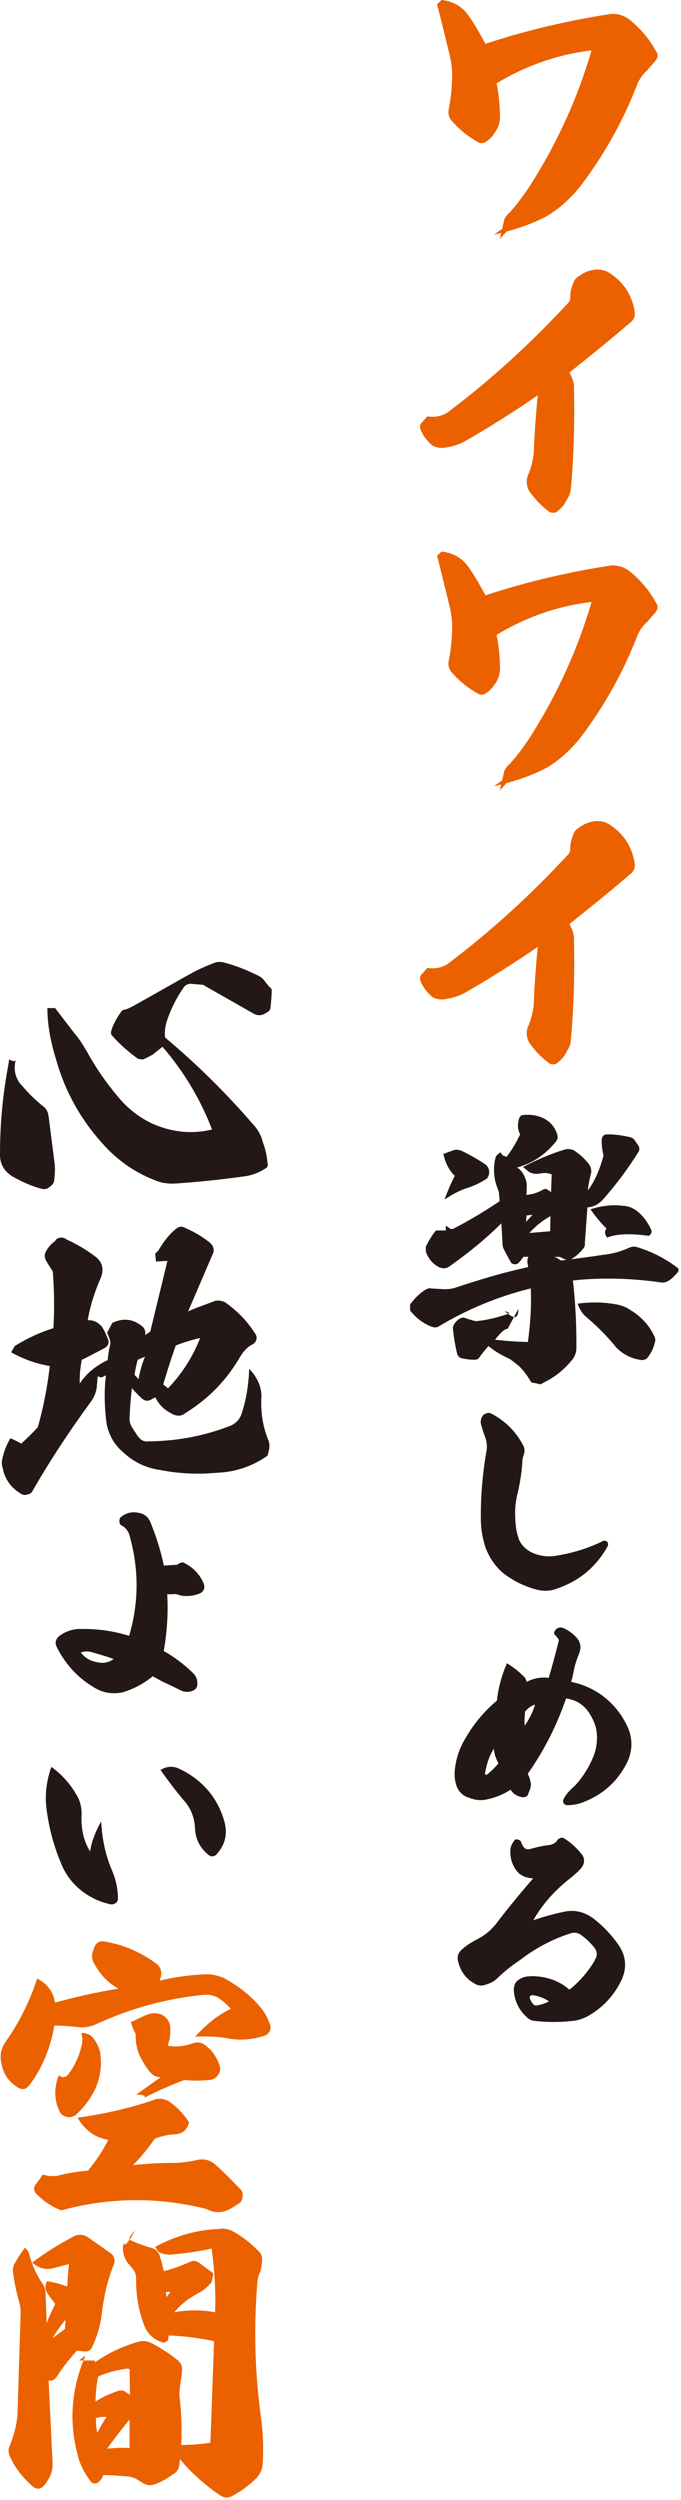 <svg width="227" height="833" viewBox="0 0 227 833" fill="none" xmlns="http://www.w3.org/2000/svg">
<path d="M202.542 4.799C205.196 4.322 207.578 4.901 209.688 6.432C213.295 9.291 216.256 12.728 218.468 16.71C219.523 18.037 219.42 19.296 218.263 20.521L215.779 23.38C214.35 24.707 213.193 26.239 212.445 28.042C207.681 40.43 201.283 51.763 193.388 62.142C190.326 65.954 186.821 69.187 182.703 71.774C178.041 74.36 172.018 76.538 164.702 78.172C167.561 75.994 169.262 75.109 169.568 75.585C169.943 75.858 168.888 77.219 166.608 79.601L168.037 73.407C168.309 72.454 168.99 71.501 169.943 70.753C171.848 68.643 174.128 65.716 176.408 62.279C185.732 47.713 192.606 32.535 197.166 16.812C185.834 18.139 175.353 21.849 165.519 27.77C166.199 30.833 166.574 34.44 166.676 38.626C166.676 40.804 166.097 42.642 164.974 44.14C164.294 45.195 163.545 46.148 162.32 46.998C161.265 47.849 160.142 47.951 159.087 47.203C156.025 45.501 153.268 43.289 150.716 40.43C149.661 39.273 149.287 37.946 149.559 36.414C150.24 33.181 150.512 30.221 150.614 27.838C150.886 24.401 150.614 21.168 149.763 17.833C148.13 11.162 146.803 5.649 145.68 1.429L147.211 0C151.227 0.476 154.255 2.28 156.365 5.445C158.373 8.304 160.074 11.367 161.81 14.6C174.775 10.312 188.284 7.079 202.576 4.799H202.542Z" fill="#EB6100"/>
<path d="M154.596 147.223C152.588 148.278 150.308 148.924 147.722 149.231C146.497 149.333 145.238 149.026 144.183 148.482C142.481 147.053 141.222 145.419 140.371 143.615C139.793 142.458 139.895 141.437 140.746 140.654L142.447 138.749C145.033 139.123 147.313 138.647 149.219 137.421C163.409 126.735 176.646 114.654 189.135 101.211C189.815 100.633 190.088 99.884 190.088 99.033C190.088 97.4 190.36 96.073 190.938 94.745C191.313 93.52 191.891 92.635 192.844 92.091C194.477 90.866 196.281 90.083 198.459 89.811C200.092 89.709 201.589 90.015 202.848 90.763C207.612 93.724 210.573 98.012 211.526 103.628C211.798 104.955 211.526 106.01 210.573 107.065C203.699 112.986 196.757 118.602 189.815 124.115L190.564 125.646C190.938 126.497 191.245 127.45 191.313 128.403C191.585 140.212 191.313 151.851 190.258 163.082C190.156 164.307 189.679 165.362 189.033 166.315C188.284 167.948 187.399 169.071 186.174 170.024C185.698 170.603 185.119 170.875 184.371 170.875C183.622 170.875 183.146 170.671 182.669 170.194C180.083 168.289 178.109 166.008 176.476 163.728C175.523 162.095 175.319 160.393 175.898 158.589C176.952 156.207 177.599 153.621 177.905 151.17C178.109 145.079 178.586 138.681 179.232 131.738C171.61 136.979 163.409 142.22 154.561 147.257L154.596 147.223Z" fill="#EB6100"/>
<path d="M202.542 188.572C205.196 188.095 207.578 188.674 209.688 190.205C213.295 193.064 216.256 196.501 218.468 200.483C219.523 201.81 219.42 203.069 218.263 204.294L215.779 207.153C214.35 208.48 213.193 210.012 212.445 211.816C207.681 224.203 201.283 235.536 193.388 245.916C190.326 249.727 186.821 252.96 182.703 255.547C178.041 258.133 172.018 260.311 164.702 261.945C167.561 259.767 169.262 258.882 169.568 259.358C169.943 259.631 168.888 260.992 166.608 263.374L168.037 257.18C168.309 256.227 168.99 255.274 169.943 254.526C171.848 252.416 174.128 249.489 176.408 246.052C185.732 231.486 192.606 216.308 197.166 200.585C185.834 201.912 175.353 205.622 165.519 211.543C166.199 214.606 166.574 218.214 166.676 222.399C166.676 224.578 166.097 226.415 164.974 227.913C164.294 228.968 163.545 229.921 162.32 230.771C161.265 231.622 160.142 231.724 159.087 230.976C156.025 229.274 153.268 227.062 150.716 224.203C149.661 223.046 149.287 221.719 149.559 220.187C150.24 216.954 150.512 213.994 150.614 211.611C150.886 208.174 150.614 204.941 149.763 201.606C148.13 194.936 146.803 189.422 145.68 185.202L147.211 183.773C151.227 184.25 154.255 186.053 156.365 189.218C158.373 192.077 160.074 195.14 161.81 198.373C174.775 194.085 188.284 190.852 202.576 188.572H202.542Z" fill="#EB6100"/>
<path d="M154.596 330.996C152.588 332.051 150.308 332.697 147.722 333.004C146.497 333.106 145.238 332.799 144.183 332.255C142.481 330.826 141.222 329.192 140.371 327.388C139.793 326.231 139.895 325.21 140.746 324.428L142.447 322.522C145.033 322.896 147.313 322.42 149.219 321.195C163.409 310.508 176.646 298.427 189.135 284.984C189.815 284.406 190.088 283.657 190.088 282.806C190.088 281.173 190.36 279.846 190.938 278.518C191.313 277.293 191.891 276.408 192.844 275.864C194.477 274.639 196.281 273.856 198.459 273.584C200.092 273.482 201.589 273.788 202.848 274.537C207.612 277.497 210.573 281.785 211.526 287.401C211.798 288.728 211.526 289.783 210.573 290.838C203.699 296.76 196.757 302.375 189.815 307.888L190.564 309.419C190.938 310.27 191.245 311.223 191.313 312.176C191.585 323.985 191.313 335.624 190.258 346.855C190.156 348.08 189.679 349.135 189.033 350.088C188.284 351.721 187.399 352.844 186.174 353.797C185.698 354.376 185.119 354.648 184.371 354.648C183.622 354.648 183.146 354.444 182.669 353.967C180.083 352.062 178.109 349.782 176.476 347.501C175.523 345.868 175.319 344.166 175.898 342.363C176.952 339.98 177.599 337.394 177.905 334.944C178.109 328.852 178.586 322.454 179.232 315.511C171.61 320.752 163.409 325.993 154.561 331.03L154.596 330.996Z" fill="#EB6100"/>
<path d="M176.816 429.314C166.131 431.969 155.855 436.189 146.327 441.906C145.646 442.383 144.897 442.383 144.047 442.11C141.086 441.055 138.704 439.15 136.696 436.665V434.657C138.228 432.547 140.031 430.744 142.209 429.519C142.89 429.246 143.366 429.144 143.74 429.314L147.177 429.519C148.606 429.621 149.934 429.519 151.193 429.246C159.768 426.388 168.071 423.903 176.068 422.202L175.795 420.67C175.795 419.615 175.898 418.969 176.17 418.764H174.468C173.992 419.513 173.311 420.398 172.563 421.045C171.814 421.419 171.134 421.317 170.453 420.84C169.602 419.411 168.82 417.982 167.969 416.28C167.595 415.599 167.492 414.851 167.492 414.17L167.118 407.602C162.082 412.639 156.263 417.403 149.763 421.998C148.709 422.746 147.654 422.746 146.429 422.27C144.149 421.113 142.719 419.309 141.937 417.029V415.327C143.264 412.843 144.319 411.039 145.374 409.984H148.606V408.351L149.934 409.304C150.308 409.576 150.682 409.576 151.091 409.406C156.331 406.751 161.571 403.586 166.54 400.251L166.335 397.665C166.233 396.984 166.063 396.439 165.757 395.759C164.532 392.424 164.328 389.089 165.178 385.753C165.178 385.277 165.757 384.698 166.812 383.95L167.492 384.903L168.82 385.481C170.521 383.371 171.95 380.921 173.379 377.96C172.529 376.327 172.427 374.727 173.005 372.821C173.209 371.97 173.754 371.494 174.639 371.494C177.123 371.29 179.403 371.698 181.41 372.719C183.69 373.944 185.119 375.782 185.8 378.232C186.004 378.913 185.902 379.56 185.426 380.24C181.819 384.732 177.531 387.591 172.359 389.02C173.516 389.701 174.468 390.926 175.115 392.628C175.387 393.308 175.591 394.057 175.591 395.01L175.489 398.141C177.191 398.039 179.198 397.46 181.104 396.337C181.682 396.065 182.159 396.065 182.533 396.439C183.384 396.916 183.69 397.188 183.69 397.29L183.894 391.301C182.737 390.824 181.41 390.722 179.981 391.028C178.654 391.233 177.497 391.13 176.442 390.552L174.332 388.85C178.892 386.468 183.486 384.46 188.25 383.031C189.203 382.759 190.156 382.827 191.211 383.235C193.116 384.46 194.818 385.992 196.247 387.795C196.825 388.544 197.098 389.429 197.098 390.45C196.417 393.309 196.043 395.419 195.941 396.644C198.323 393.513 199.956 389.599 201.181 385.005C200.705 383.201 200.5 381.397 200.603 379.491C200.603 379.117 200.807 378.743 201.283 378.266C201.555 378.062 201.964 377.994 202.338 377.994C204.72 377.892 207.306 378.266 210.165 378.947C210.913 379.151 211.39 379.628 211.798 380.274L212.955 381.976C213.159 382.656 213.159 383.133 212.955 383.609C209.518 389.123 205.537 394.568 200.773 399.911C199.241 401.442 197.642 402.191 195.804 402.293L194.954 414.306C195.056 414.885 194.852 415.531 194.273 416.212C193.116 417.641 191.687 418.867 190.19 419.649C189.509 419.922 189.033 419.922 188.658 419.751L186.549 418.798H184.643C185.221 418.901 185.97 419.275 186.923 420.024C191.483 419.445 196.179 418.867 200.943 418.118C203.801 417.846 206.864 417.063 209.722 415.736C210.675 415.361 211.424 415.259 212.308 415.531C217.072 416.961 221.734 419.241 226.124 422.678V423.631C225.171 424.856 224.219 425.809 223.266 426.49C222.211 427.238 221.088 427.545 219.829 427.238C210.199 425.911 200.5 425.605 190.972 426.66C191.823 434.181 192.197 441.702 192.129 449.155C192.129 450.857 191.449 452.388 190.326 453.545C187.74 456.676 184.609 459.058 181.002 460.794C180.423 461.271 179.845 461.373 179.368 461.066L178.041 460.794C177.361 460.794 176.884 460.522 176.714 459.943C175.659 458.242 174.536 456.71 173.107 455.281C171.95 454.328 170.929 453.477 169.874 452.797C167.22 451.571 164.736 450.142 162.83 448.508C161.98 449.461 160.925 450.687 159.768 452.32C159.496 452.797 158.917 453.069 158.237 453.069C156.603 453.069 155.106 452.865 153.575 452.49C152.996 452.218 152.622 451.742 152.418 451.265C151.669 448.134 151.193 445.275 150.988 442.689C150.886 442.417 150.988 441.94 151.363 441.26C151.839 440.511 152.418 439.83 153.473 439.252C153.949 438.979 154.527 438.979 155.004 439.15C156.331 439.626 157.59 440 158.611 440.205C162.048 439.932 165.553 439.048 168.99 437.924C170.045 437.652 169.738 437.244 168.309 436.87C171.372 439.728 172.801 439.524 172.801 436.121L169.194 442.791C168.343 442.689 167.016 443.846 165.008 446.398C168.445 446.773 172.154 447.079 175.966 447.147C176.816 440.953 177.191 434.964 176.918 429.314H176.816ZM147.756 384.528C148.981 384.052 150.24 383.575 151.295 383.201C152.043 382.997 152.928 383.099 153.779 383.405C156.535 384.732 159.394 386.366 162.082 388.17C162.558 388.748 162.831 389.225 162.933 389.599C163.205 390.756 163.035 391.709 162.354 392.662C159.87 394.295 157.692 395.248 155.582 395.895C153.2 396.644 150.716 398.005 148.164 399.707C149.389 396.371 150.546 393.785 151.601 391.811C149.797 390.11 148.47 387.625 147.79 384.562L147.756 384.528ZM175.489 405.016L175.387 407.126C176.068 406.377 176.816 405.492 177.497 404.743L175.489 405.016ZM183.486 405.22C180.832 406.649 178.518 408.555 176.442 410.835L183.384 410.256L183.486 405.22ZM206.149 434.76C207.681 435.134 209.008 435.712 210.063 436.461C213.67 438.639 216.358 441.498 218.059 445.139C218.434 445.82 218.536 446.467 218.332 447.147C217.855 449.257 217.004 450.959 215.677 452.592C215.201 452.967 214.724 453.171 213.976 453.171C210.641 452.797 207.783 451.367 205.503 449.087C202.746 445.65 199.411 442.213 195.498 438.877C194.171 437.822 193.218 436.291 192.538 434.385C197.404 433.705 201.964 433.909 206.149 434.76ZM196.825 402.94C200.637 401.714 204.346 401.306 207.783 401.782C209.79 401.885 211.492 402.735 213.023 404.063C214.827 405.764 216.154 407.67 217.209 410.052C217.209 410.529 217.106 410.801 217.004 411.107L216.324 411.788C210.029 410.937 205.367 411.107 202.406 412.366C201.555 411.311 201.453 410.359 202.134 409.304C200.432 407.67 198.697 405.594 196.791 402.906L196.825 402.94Z" fill="#231815"/>
<path d="M174.57 481.928C174.911 482.711 174.911 483.63 174.639 484.651C174.298 485.433 174.128 486.284 174.128 487.067C173.924 490.572 173.345 493.941 172.631 497.208C171.848 500.067 171.542 503.062 171.78 506.295C171.848 508.235 172.12 510.311 172.767 512.285C173.141 513.646 173.924 514.769 174.979 515.722C176.272 516.947 177.905 517.73 179.641 518.138C181.648 518.649 183.554 518.717 185.562 518.342C191.074 517.423 196.281 515.858 201.079 513.408C201.589 513.272 202.066 513.408 202.44 513.748C202.712 514.122 202.712 514.531 202.644 515.041C198.867 521.916 193.354 526.612 186.004 529.198C183.792 530.117 181.512 530.288 179.062 529.709C174.775 528.62 170.861 526.646 167.424 523.924C164.838 521.575 162.933 518.717 161.708 515.279C160.789 512.285 160.278 509.188 160.278 506.057C160.21 498.468 160.857 490.981 162.116 483.698C162.49 481.826 162.252 480.192 161.605 478.559C161.095 477.266 160.687 475.836 160.312 474.475C160.108 473.556 160.312 472.603 160.891 471.752C161.095 471.412 161.537 471.106 162.184 470.902C162.83 470.697 163.341 470.765 163.817 471.038C168.479 473.454 172.12 477.129 174.536 481.894L174.57 481.928Z" fill="#231815"/>
<path d="M174.196 558.194C174.979 558.84 175.421 559.623 175.557 560.406C177.837 559.181 180.287 558.772 182.908 559.045C184.405 554.042 185.426 549.958 186.208 546.895C186.344 546.555 186.276 546.181 185.936 545.84L185.29 545.057C184.643 544.547 184.507 544.002 184.949 543.424C185.153 543.05 185.392 542.777 185.732 542.573C186.378 542.199 187.025 542.199 187.74 542.437C189.441 543.22 190.87 544.207 192.095 545.568C193.593 547.133 193.797 549.005 193.082 550.843C192.299 552.783 191.653 554.688 191.279 556.56C191.006 558.194 190.7 559.487 190.36 560.406C194.307 561.189 198.016 562.822 201.351 565.409C204.72 568.063 207.272 571.33 209.144 575.278C210.913 579.124 210.913 583.071 209.144 587.053C206.013 593.417 201.147 597.841 194.579 600.428C192.878 601.142 190.938 601.483 188.999 601.483C188.59 601.483 188.216 601.278 187.944 600.904C187.672 600.564 187.569 600.121 187.808 599.543C188.658 597.841 190.02 596.412 191.585 595.051C194.307 592.124 196.519 588.618 198.016 584.705C198.527 583.207 198.867 581.778 198.935 580.213C199.207 577.218 198.595 574.495 197.064 571.909C195.26 568.471 192.504 566.464 188.692 565.919C185.63 574.835 181.41 583.207 175.898 591.069C176.408 591.92 176.748 593.009 176.952 594.302C177.021 594.88 176.884 595.595 176.612 596.378L175.898 598.182C175.523 598.692 174.911 598.896 174.094 598.828C172.393 598.556 171.031 597.671 170.181 596.344C167.969 597.773 165.383 598.93 162.388 599.543C160.38 600.053 158.373 599.815 156.399 599.032C154.391 598.454 152.962 597.161 152.179 595.085C151.601 593.383 151.397 591.511 151.601 589.742C151.975 586.168 153.03 582.799 154.902 579.6C157.692 574.665 161.197 570.377 165.621 566.668C166.131 562.38 167.186 558.296 168.99 554.178C171.202 555.607 172.937 556.901 174.196 558.262V558.194ZM161.708 590.763C161.639 590.967 161.639 591.205 161.844 591.273C162.048 591.341 162.218 591.341 162.354 591.273C163.851 590.048 165.076 588.857 166.131 587.563C165.213 585.76 164.702 584.194 164.634 582.629C163.205 584.841 162.218 587.563 161.708 590.763ZM174.911 574.972C176.34 572.896 177.565 570.616 178.348 567.961C177.123 568.301 176.068 569.118 175.047 570.241C174.843 571.943 174.775 573.542 174.911 574.972Z" fill="#231815"/>
<path d="M198.186 653.177C199.241 651.68 199.173 650.182 197.914 648.685C196.689 647.256 195.43 645.963 193.899 644.908C192.844 643.989 191.551 643.75 190.19 644.193C184.099 646.133 178.484 649.128 173.311 653.109C170.725 654.811 168.309 656.751 166.029 658.895C164.94 660.052 163.681 660.766 162.014 661.243C160.585 661.821 159.223 661.651 157.998 660.8C155.344 659.303 153.643 657.023 152.86 654.096C152.145 652.088 152.656 650.523 154.357 649.23C155.65 648.073 157.216 647.154 158.781 646.303C161.197 645.146 163.341 643.444 165.144 641.3C168.922 636.297 173.073 631.227 177.735 625.85C177.599 625.918 177.021 625.85 175.966 625.645C174.094 625.203 172.733 624.284 171.746 622.719C170.657 621.017 170.113 619.145 170.113 617.273C170.045 615.844 170.385 614.687 171.202 613.632C171.474 612.917 171.984 612.713 172.699 612.985C173.277 613.053 173.618 613.428 173.788 614.04C173.992 614.551 174.23 614.959 174.434 615.266C174.639 615.606 174.945 615.912 175.353 616.048C175.727 616.253 176.136 616.253 176.646 616.116C179.062 615.402 181.274 614.959 183.146 614.755C184.371 614.551 185.153 614.04 185.732 613.258C185.936 612.815 186.378 612.543 186.957 612.339C187.467 612.339 187.808 612.339 188.318 612.713C190.394 614.074 192.231 615.708 193.831 617.784C194.409 618.363 194.681 619.145 194.681 619.996C194.681 620.847 194.409 621.562 193.831 622.344C192.912 623.433 191.823 624.352 190.632 625.407C185.187 629.559 180.9 634.324 177.769 639.837C180.832 638.748 184.201 637.829 187.774 637.046C191.415 636.195 194.784 636.978 197.914 639.326C201.147 641.845 203.903 644.771 206.217 648.107C208.735 651.816 209.008 655.696 207.204 659.677C204.924 664.476 201.555 668.322 197.064 671.112C195.124 672.405 192.98 673.188 190.7 673.392C186.549 673.835 182.465 673.835 178.416 673.392C177.191 673.324 176.204 672.814 175.353 671.895C172.937 669.615 171.508 666.688 171.27 663.183C171.202 661.481 171.848 660.188 173.209 659.473C174.06 658.963 174.911 658.622 175.864 658.554C177.021 658.418 178.382 658.418 179.947 658.622C183.792 659.133 187.093 660.562 189.815 662.979C193.184 660.256 196.043 656.989 198.323 653.109L198.186 653.177ZM177.531 664.816C177.327 664.748 177.021 664.816 176.748 665.089C176.544 665.293 176.544 665.531 176.612 665.871C176.816 666.45 177.123 667.028 177.599 667.641C177.973 668.151 178.518 668.356 179.232 668.151C180.73 667.879 181.955 667.437 183.01 666.858C181.444 665.803 179.573 665.055 177.497 664.782L177.531 664.816Z" fill="#231815"/>
<path d="M5.243 353.117C4.392 356.656 5.141 359.583 7.625 362.067C9.735 364.551 11.913 366.627 14.397 368.635C15.452 369.384 16.03 370.541 16.2 371.97L18.208 387.693C18.412 389.497 18.31 391.505 18.004 393.615C17.902 394.295 17.323 394.942 16.472 395.521C15.724 396.201 14.839 396.371 13.818 396.099C10.585 395.248 7.353 393.819 4.018 391.913C1.262 390.11 -0.066 387.727 0.002 384.562C0.002 374.285 0.955 364.449 2.759 354.92C2.963 353.695 3.031 353.015 3.031 353.015C4.358 353.695 5.141 353.763 5.209 353.117H5.243ZM54.108 348.829L50.876 351.415C50.297 351.687 49.344 352.266 47.915 352.947C47.234 353.049 46.588 352.947 45.907 352.742C42.675 350.36 39.816 347.876 37.434 345.119C36.958 344.745 36.856 344.064 37.162 343.213C37.74 341.308 38.795 339.402 40.293 337.224C40.667 336.645 41.143 336.373 41.824 336.373C42.675 336.101 43.457 335.692 44.41 335.216L61.663 325.483C64.623 323.781 67.652 322.25 70.817 321.092C72.144 320.412 73.573 320.344 75.104 320.82C78.711 321.773 82.454 323.305 86.334 325.21C87.184 325.687 87.967 326.367 88.443 327.218L89.975 329.022C90.451 329.226 90.655 329.771 90.553 330.451C90.553 331.302 90.451 333.106 90.179 335.692C90.077 336.373 89.805 336.849 89.328 337.122C88.852 337.394 88.273 337.802 87.525 338.074C86.47 338.449 85.347 338.279 84.292 337.598L68.196 328.443C67.924 328.171 67.448 328.069 66.869 328.069L63.534 327.797C62.786 327.797 62.105 328.069 61.425 328.75C58.838 332.357 56.865 336.373 55.504 340.559C55.027 342.192 54.823 343.996 55.027 345.698C65.508 354.478 75.24 364.075 84.292 374.557C85.925 376.258 87.048 378.266 87.627 380.649C88.478 382.827 88.954 385.039 89.158 387.421C89.43 388.476 89.158 389.054 88.307 389.429C86.606 390.586 84.598 391.335 82.488 391.811C75.24 392.866 67.448 393.717 59.349 394.295C56.286 394.568 53.632 394.193 51.352 393.138C44.58 390.484 38.863 386.366 33.997 380.853C26.647 372.651 21.509 363.224 18.65 352.844C16.745 346.753 15.792 341.035 15.792 335.896H18.378L24.946 344.473C26.477 346.174 27.804 348.386 29.131 350.666C32.092 356.009 35.426 360.774 38.863 364.858C41.926 368.771 45.737 371.902 50.297 374.182C56.967 377.245 63.739 377.994 70.68 376.361C66.767 366.151 61.254 357.03 54.21 348.829H54.108Z" fill="#231815"/>
<path d="M16.575 455.145C12.287 454.464 7.999 452.967 3.712 450.584L4.937 448.474C8.952 445.99 13.24 443.982 17.8 442.553C18.174 435.985 18.072 429.587 17.595 423.597C16.37 421.793 15.588 420.466 15.213 419.785C14.737 418.73 14.839 417.675 15.486 416.654C16.166 415.497 17.187 414.374 18.446 413.421C18.718 412.843 19.297 412.469 20.079 412.366C20.93 412.366 21.611 412.469 22.087 412.945C25.694 414.579 29.029 416.552 32.092 418.935C34.202 420.738 34.678 423.018 33.623 425.707C31.445 430.676 30.016 435.338 29.233 439.898C31.037 439.796 32.568 440.477 33.997 442.076C34.746 443.302 35.426 444.663 36.005 446.262C36.481 447.419 36.107 448.27 35.154 449.019C31.615 450.925 28.961 452.252 27.26 453.103C26.681 456.064 26.511 458.718 26.579 460.998C28.689 457.765 31.717 455.179 35.903 453.171C36.005 451.537 36.277 449.836 36.754 448.032C36.856 447.453 36.754 446.705 36.481 446.024L35.733 444.016L37.434 440.783C41.041 439.082 44.206 439.456 47.166 441.736C48.119 442.417 48.596 443.438 48.392 444.697L48.289 444.901L50.093 443.676L55.81 420.126L51.999 420.33L51.726 417.675C52.407 417.199 52.951 416.518 53.258 415.872C54.789 413.387 56.388 411.38 58.396 409.678C59.553 408.623 60.676 408.453 61.833 409.201C64.691 410.427 67.278 411.958 69.728 413.864C71.259 415.089 71.633 416.518 70.782 418.152L62.684 437.006C64.215 436.155 67.073 435.202 70.885 433.773C72.041 433.194 73.369 433.194 74.968 433.875C79.052 436.733 82.488 440.273 84.972 444.254C85.449 444.833 85.653 445.582 85.449 446.433C85.177 447.181 84.7 447.76 83.918 448.066C82.386 448.917 81.161 450.244 80.106 451.98C75.546 459.875 69.523 466.069 61.799 470.834C60.472 471.889 59.042 471.991 57.409 471.106C54.823 469.881 52.917 467.975 51.794 465.593L50.637 466.171C49.583 466.92 48.46 466.92 47.405 466.069C45.975 464.742 44.819 463.585 43.968 462.53C43.491 466.614 43.287 469.779 43.219 471.957C43.015 473.182 43.321 474.339 43.9 475.394C44.955 477.095 45.703 478.252 46.18 478.831C47.132 479.988 48.187 480.465 49.514 480.26C59.145 480.158 68.298 478.457 77.146 474.917C78.847 474.067 79.902 472.807 80.481 471.208C82.012 466.648 82.863 461.577 83.067 456.064C86.129 459.297 87.457 462.836 87.082 466.443C86.98 471.412 87.763 475.87 89.566 480.158C89.839 481.111 89.839 481.962 89.771 482.643L89.192 485.025C84.054 488.632 78.337 490.538 72.041 490.742C65.848 491.321 59.553 491.015 53.258 489.789C48.698 489.109 44.58 487.203 41.143 483.97C38.183 481.486 36.277 478.253 35.529 474.339C34.78 468.621 34.678 463.38 35.324 458.242L33.793 458.99L32.568 458.616L32.296 461.679C32.194 463.483 31.615 465.014 30.594 466.648C23.448 476.381 16.779 486.454 10.79 496.868C10.517 497.447 9.939 497.821 9.258 497.923C8.578 498.195 7.931 498.195 7.353 497.923C3.746 495.915 1.636 492.954 0.887 489.143C0.513 487.986 0.513 486.863 0.887 485.603C1.364 483.493 2.214 481.315 3.473 479.205C5.379 480.056 6.604 480.737 7.08 481.009C8.986 479.307 10.892 477.402 12.593 475.564C14.601 468.519 15.826 461.747 16.609 455.077L16.575 455.145ZM48.392 452.014L45.907 453.069C45.533 454.294 45.159 456.03 44.852 458.105L46.18 459.535C46.656 456.88 47.337 454.396 48.358 452.014H48.392ZM54.381 461.271L56.014 462.598C60.778 457.561 64.317 452.014 66.699 445.82C63.739 446.501 61.084 447.351 58.6 448.304C56.592 454.022 55.265 458.412 54.415 461.271H54.381Z" fill="#231815"/>
<path d="M40.803 508.439C40.157 508.167 39.816 507.724 39.816 507.078C39.748 506.499 39.816 506.023 40.259 505.512C41.96 504.151 43.832 503.64 45.839 504.015C47.915 504.219 49.276 505.308 50.127 507.146C51.999 511.774 53.564 516.573 54.619 521.643L59.111 521.371C59.621 520.861 60.336 520.588 61.05 520.588C64.181 522.086 66.563 524.434 67.924 527.667C68.128 528.314 68.196 528.96 67.992 529.471C67.788 530.049 67.414 530.458 66.835 530.832C64.555 531.819 62.207 532.057 59.893 531.547C59.111 531.206 58.328 531.036 57.613 531.206H55.742C56.116 537.57 55.674 543.866 54.585 550.128C57.954 552 61.084 554.348 64.079 557.207C65.304 558.262 65.882 559.623 65.78 561.223C65.78 562.278 65.202 562.992 64.079 563.435C62.65 563.945 61.152 563.809 59.791 562.992C57.443 561.835 55.504 560.916 54.21 560.338L50.91 558.534C48.051 560.882 44.682 562.754 40.769 563.911C37.196 564.626 33.895 563.979 30.901 561.971C25.626 558.772 21.611 554.246 18.82 548.597C18.31 547.372 18.548 546.317 19.467 545.364C21.815 543.492 24.469 542.641 27.396 542.777C32.772 542.709 37.979 543.492 43.049 545.057C46.35 533.827 46.35 522.562 43.049 511.196C42.607 509.97 41.824 509.052 40.769 508.405L40.803 508.439ZM32.5 553.872C34.508 554.314 36.345 553.94 37.877 552.783C35.733 552 33.078 551.217 30.084 550.366C28.859 550.162 27.872 550.23 26.953 550.639C28.246 552.34 30.084 553.497 32.534 553.872H32.5Z" fill="#231815"/>
<path d="M33.725 606.792C33.997 612.781 35.222 618.294 37.366 623.297C38.659 626.36 39.306 629.457 39.306 632.588C39.306 633.234 39.102 633.677 38.659 634.017C38.217 634.392 37.672 634.596 36.958 634.528C33.453 633.813 30.186 632.316 27.328 630.104C24.469 627.891 22.189 625.101 20.692 621.664C18.106 615.742 16.336 609.378 15.486 602.572C14.907 598.079 15.486 593.349 17.119 588.721C21.134 591.647 24.129 595.221 26.205 599.373C26.987 601.142 27.26 602.946 27.192 604.818C26.987 609.446 27.906 613.53 30.05 616.899C30.424 614.04 31.615 610.671 33.759 606.826L33.725 606.792ZM59.587 589.299C63.432 591.001 66.597 593.451 69.319 596.514C71.974 599.645 73.811 603.218 74.9 607.302C75.887 611.318 74.968 614.891 72.041 618.022C71.259 618.669 70.408 618.737 69.557 618.09C66.699 615.81 65.202 612.883 64.998 609.31C64.862 605.669 63.636 602.435 61.152 599.747C58.736 596.888 56.15 593.519 53.496 589.742C55.504 588.516 57.647 588.38 59.655 589.299H59.587Z" fill="#231815"/>
<path d="M18.31 667.267C24.503 665.565 31.445 663.931 39.476 662.604C35.937 660.698 33.181 657.738 31.105 653.756C30.628 652.531 30.526 651.374 30.901 650.421L31.377 648.991C31.581 648.243 32.058 647.664 32.704 647.188C33.385 646.813 34.031 646.711 34.712 646.915C40.905 647.868 46.622 650.353 51.658 653.96C53.666 655.287 54.245 657.193 53.36 659.473L53.258 659.95C58.022 658.793 63.058 658.044 68.4 657.84C70.51 657.738 72.484 658.214 74.594 659.065C78.609 661.243 82.012 663.727 84.87 666.688C87.15 668.866 88.886 671.35 89.907 674.311C90.281 675.162 90.281 676.013 89.907 676.796C89.532 677.544 88.954 678.021 88.103 678.327C83.918 679.654 79.8 679.96 75.819 679.178C72.756 678.599 69.149 678.429 65.066 678.599C68.877 674.413 72.79 671.248 76.976 669.343C75.819 668.117 74.492 666.858 72.892 665.803C71.565 664.952 70.034 664.578 68.23 664.646C55.469 665.871 43.355 669.206 31.649 674.652C29.744 675.4 27.736 675.706 25.83 675.4C23.074 675.128 20.386 674.924 18.106 674.924C16.881 682.275 14.193 688.843 9.905 694.662C8.68 696.296 7.319 696.466 5.719 695.411C2.861 693.607 1.057 690.919 0.479 687.516C-0.1 685.031 0.275 682.649 1.704 680.573C6.366 674.005 9.905 666.858 12.389 659.235C15.826 661.039 17.834 663.727 18.31 667.233V667.267ZM51.386 699.563C53.019 699.087 54.721 699.291 56.252 700.142C59.008 702.047 61.22 704.327 63.024 707.186C62.752 708.241 62.275 709.194 61.493 709.943C60.744 710.623 59.791 710.998 58.838 711.1C56.354 711.202 53.972 711.678 51.59 712.631C49.31 715.864 46.928 718.825 44.342 721.412C48.425 720.935 53.394 720.663 59.315 720.663C61.595 720.459 63.705 720.186 65.61 719.71C67.72 719.234 69.796 719.608 71.531 721.037C74.287 723.419 76.976 726.176 79.834 729.137C80.685 729.885 81.059 730.77 80.889 731.791C80.787 733.016 80.311 733.901 79.358 734.378L77.078 735.807C74.322 737.441 71.463 737.509 68.775 736.011C52.679 731.996 36.584 732.098 20.454 736.488C17.119 735.263 14.261 733.255 11.674 730.498C11.096 729.341 11.3 728.32 12.253 727.435L14.261 724.577C15.962 725.053 17.595 725.257 19.229 724.951C22.462 724.1 25.898 723.522 29.335 723.249C31.99 720.016 34.304 716.579 36.107 712.972C31.922 712.393 28.485 710.011 25.83 705.621C34.61 704.396 43.185 702.49 51.454 699.631L51.386 699.563ZM21.373 692.042C21.849 691.94 22.325 691.77 22.598 691.361C24.707 688.707 26.205 685.542 27.089 682.036C27.566 680.607 27.566 678.974 27.089 677.374C29.097 677.374 30.526 678.123 31.377 679.484C32.534 681.118 33.283 682.717 33.487 684.725C33.963 688.537 33.385 692.246 31.785 695.956C30.254 699.189 27.974 702.252 25.014 704.906C24.061 705.383 23.312 705.587 22.427 705.383C21.27 705.178 20.42 704.634 19.943 703.681C18.038 699.869 17.936 695.785 19.569 691.497C20.148 691.974 20.794 692.178 21.373 692.076V692.042ZM48.63 671.453C50.263 670.704 51.862 670.602 53.87 671.248C55.504 672.099 56.456 673.426 56.729 675.162C56.933 677.544 56.627 679.654 55.878 681.628C58.532 682.104 61.22 681.9 64.079 680.879C65.712 680.301 67.141 680.505 68.264 681.356C70.646 683.057 72.178 685.372 73.13 688.026C73.505 689.081 73.505 690.034 73.028 690.885C72.178 692.314 71.021 693.063 69.591 693.063C66.835 693.335 64.079 693.335 61.493 693.063C57.477 694.492 53.019 696.5 48.051 698.984C48.732 698.304 47.779 697.929 45.397 697.929L53.598 692.11C51.897 692.212 50.467 691.259 49.038 689.149C47.983 687.72 47.337 686.393 46.656 685.133C45.601 682.853 45.125 680.369 45.227 677.714C44.546 676.489 44.002 675.128 43.593 673.801L48.63 671.418V671.453Z" fill="#EB6100"/>
<path d="M24.98 744.928C26.409 744.451 27.838 744.553 29.267 745.404L36.686 750.645C38.013 751.496 38.489 752.823 38.013 754.355C35.835 759.698 34.576 765.313 33.929 771.03C33.453 774.842 32.398 778.449 30.697 782.091C30.22 783.044 29.471 783.52 28.417 783.52C28.212 783.52 27.362 783.418 25.66 783.248C23.176 785.902 20.896 788.863 18.786 792.096C18.038 793.049 17.153 793.423 16.2 793.151L17.527 820.581C17.629 822.589 17.153 824.597 15.996 826.298C15.418 827.353 14.771 828.204 13.886 828.885C13.036 829.361 12.083 829.361 11.13 828.681C7.591 825.618 4.835 822.112 3.133 818.097C2.759 816.94 2.759 815.919 3.235 814.966C4.562 811.733 5.515 808.295 5.821 804.688L6.876 770.86C6.978 769.533 6.672 767.899 6.196 766.3C5.345 763.237 4.767 760.31 4.392 757.52C4.12 756.09 4.392 754.763 5.243 753.606C6.094 751.972 7.149 750.475 8.306 748.943C9.156 749.794 9.633 750.373 9.633 750.645C10.483 754.184 11.913 757.588 14.124 760.855C14.805 761.91 15.179 762.863 15.179 763.986L15.554 774.195C15.928 772.868 16.983 770.656 18.412 767.627C17.834 766.946 16.881 765.721 15.656 763.918C15.077 762.692 14.975 761.433 15.656 760.106C18.242 760.48 20.42 761.059 22.427 761.91C22.53 759.323 22.7 756.941 23.006 754.389L17.493 755.818C15.213 756.397 12.831 755.716 10.722 753.912C15.111 750.577 19.875 747.616 25.014 744.962L24.98 744.928ZM17.459 779.13L21.645 775.999L21.849 772.936C20.046 775.046 18.616 777.224 17.459 779.13ZM73.879 742.545C75.308 742.545 76.737 742.92 78.167 743.771C81.229 745.574 83.884 747.684 86.266 750.169C87.116 750.917 87.491 751.972 87.32 753.232C87.32 754.389 87.116 755.614 86.742 756.941C86.266 757.996 85.891 759.119 85.789 760.378C84.564 775.625 84.939 790.667 87.014 805.641C87.695 810.507 87.865 815.442 87.593 820.615C87.491 822.725 86.742 824.529 85.109 826.06C82.829 828.238 80.345 830.076 77.69 831.505C76.159 832.458 74.73 832.356 73.13 831.301C67.788 827.592 63.398 823.576 59.995 819.39L59.791 821.194C59.587 822.725 58.94 823.848 57.511 824.529C55.708 825.856 53.802 827.013 51.522 827.762C50.297 828.238 49.038 828.136 47.915 827.49L46.112 826.434C44.886 825.584 43.457 825.107 41.824 825.107C38.489 824.835 35.903 824.631 34.304 824.733C34.406 825.005 34.202 825.414 33.827 825.958L32.874 827.013C32.5 827.285 32.126 827.49 31.649 827.49C31.275 827.49 30.799 827.387 30.492 827.115C28.689 824.937 27.362 822.453 26.409 819.866C22.802 807.955 23.55 796.248 28.519 784.813L26.341 786.515H31.581C31.377 786.243 31.479 786.413 31.683 787.093C36.175 783.962 41.109 781.648 46.554 780.151C47.711 779.947 48.834 780.049 49.889 780.423C53.326 782.125 56.354 784.133 59.145 786.345C60.302 787.298 60.778 788.455 60.676 789.68C60.676 790.837 60.472 792.266 60.2 793.696C59.927 795.601 59.723 797.235 59.825 798.46C60.506 803.905 60.676 809.316 60.404 814.659C63.841 814.659 67.073 814.387 70.136 813.911L71.361 780.083C66.597 779.028 61.561 778.381 56.218 778.177L56.116 779.028C56.116 779.709 55.844 780.083 55.367 780.185C54.993 780.661 54.517 780.661 53.938 780.389C51.08 779.436 48.97 777.53 47.949 774.467C46.146 769.805 45.295 764.666 45.363 759.017C45.363 757.962 44.989 756.907 44.308 756.056L42.777 754.253C41.143 752.074 40.599 749.76 41.245 747.106C41.245 748.909 42.573 747.582 45.057 743.192C43.423 744.894 42.777 745.949 43.151 746.255C45.057 747.208 47.337 748.059 49.821 748.841C51.726 749.114 52.951 750.271 53.36 752.074C54.04 754.253 54.415 755.682 54.585 756.737C57.341 756.056 60.302 755.035 63.432 753.606C64.487 753.129 65.44 753.334 66.393 753.98L70.102 756.737C70.953 757.111 71.259 757.69 70.953 758.37L70.578 760.378C69.149 762.08 67.72 763.237 66.291 763.986C62.854 765.789 60.097 768.001 58.09 770.452C62.581 769.601 67.141 769.601 71.701 770.452C71.974 763.509 71.497 756.362 70.544 749.216C66.461 750.169 61.969 750.747 57.205 751.224C55.878 751.326 54.619 751.121 53.394 750.645C52.815 750.271 52.237 749.692 51.76 748.637C58.804 744.826 66.155 742.818 73.947 742.648L73.879 742.545ZM31.854 800.196C33.963 798.766 36.515 797.609 39.578 796.588C40.429 796.384 41.109 796.486 41.688 796.861L43.321 798.018L43.219 790.02C43.321 789.816 43.219 789.544 43.015 789.34C42.811 789.237 42.641 789.135 42.334 789.237C38.898 789.714 35.665 790.463 32.704 791.892C32.126 794.853 31.854 797.711 31.854 800.196ZM31.956 805.709C31.956 807.717 32.16 809.418 32.432 810.576C33.589 808.466 34.61 806.662 35.495 805.335C34.27 805.232 33.113 805.335 31.956 805.709ZM35.665 815.919C37.775 815.646 40.225 815.544 43.185 815.646V806.219C40.701 809.18 38.217 812.413 35.665 815.953V815.919ZM55.299 763.713L55.504 765.517C55.606 765.245 56.082 764.666 56.831 763.611L55.299 763.713Z" fill="#EB6100"/>
</svg>
